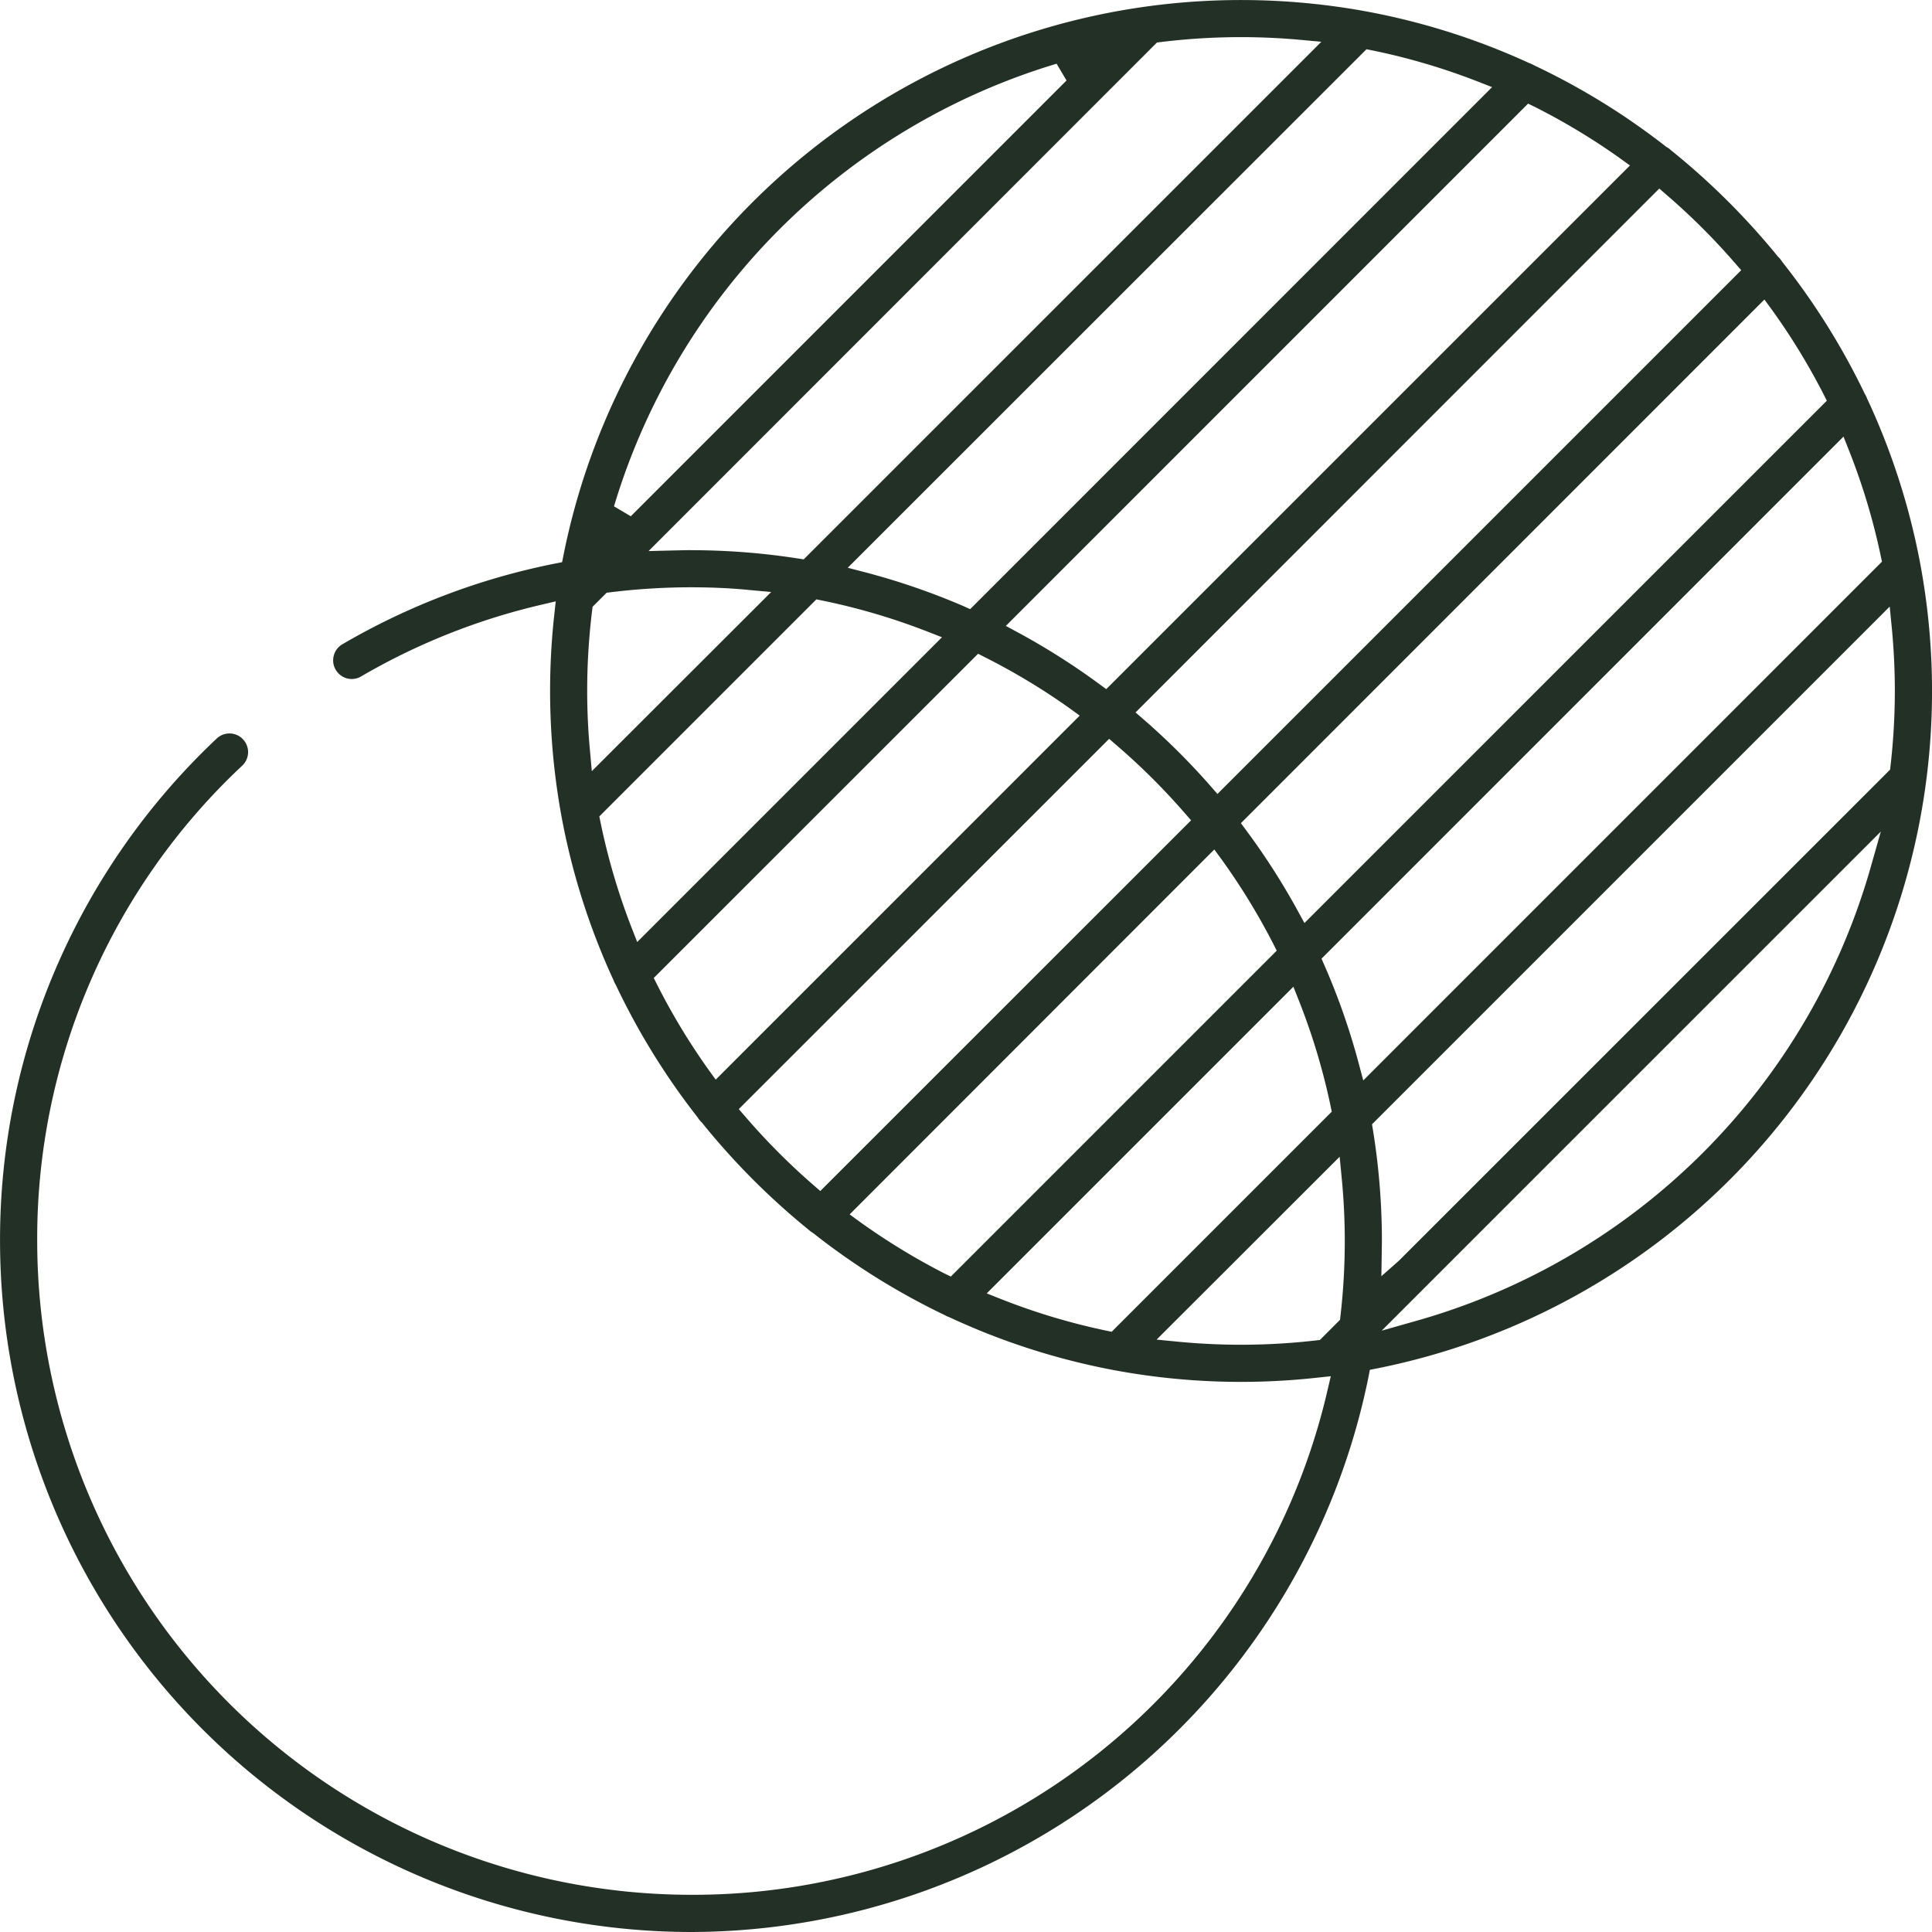 <svg xmlns="http://www.w3.org/2000/svg" width="55" height="55" viewBox="0 0 55 55"><defs><style>.a{fill:#233025;}</style></defs><g transform="translate(-196.501 56)"><path class="a" d="M-1.932,42.659A19.692,19.692,0,0,1-21.6,22.99a19.548,19.548,0,0,1,1.659-7.923,19.613,19.613,0,0,1,4.51-6.384.528.528,0,0,1,.363-.144.524.524,0,0,1,.385.167.529.529,0,0,1-.021.748,18.44,18.44,0,0,0-5.838,13.536A18.634,18.634,0,0,0-1.932,41.6,18.538,18.538,0,0,0,16.192,27.23l.092-.393-.4.043a19.728,19.728,0,0,1-5.73-.208A19.689,19.689,0,0,1,5.431,25.16a.754.754,0,0,1-.136-.062,19.942,19.942,0,0,1-3.75-2.338.782.782,0,0,1-.135-.1,20.417,20.417,0,0,1-3.028-3.042.714.714,0,0,1-.122-.149A20.015,20.015,0,0,1-4.069,15.7a.655.655,0,0,1-.064-.133,19.649,19.649,0,0,1-1.491-4.71,19.818,19.818,0,0,1-.2-5.679l.044-.4-.394.093A18.5,18.5,0,0,0-11.32,6.915a.52.52,0,0,1-.267.074.531.531,0,0,1-.457-.263.525.525,0,0,1-.056-.4A.525.525,0,0,1-11.854,6,19.529,19.529,0,0,1-5.787,3.7l.188-.037.037-.187a19.668,19.668,0,0,1,16.6-15.632,19.771,19.771,0,0,1,6.151.121,19.636,19.636,0,0,1,4.746,1.491.754.754,0,0,1,.133.061,19.855,19.855,0,0,1,3.764,2.321.637.637,0,0,1,.139.1,20.485,20.485,0,0,1,3.043,3.027.689.689,0,0,1,.12.147A19.947,19.947,0,0,1,31.485-1.13a.7.7,0,0,1,.064.13,19.714,19.714,0,0,1,1.512,4.69,19.762,19.762,0,0,1,.177,6.165A19.647,19.647,0,0,1,17.584,26.618l-.188.037-.036.188A19.72,19.72,0,0,1-1.932,42.659ZM11.325,25.795l.605.059c.6.058,1.205.087,1.8.087a18.719,18.719,0,0,0,2.143-.124l.1-.011.574-.575.011-.1a18.661,18.661,0,0,0,.124-2.142c0-.591-.029-1.2-.088-1.8l-.058-.6ZM6.489,24.479l.405.161a18.417,18.417,0,0,0,3,.9l.152.032,6.266-6.266-.032-.152a18.518,18.518,0,0,0-.9-3l-.161-.405ZM17.733,25.54l1.058-.3A18.748,18.748,0,0,0,31.642,12.389l.3-1.057ZM2.587,22.23l.273.2A18.821,18.821,0,0,0,5.282,23.91L5.467,24l9.278-9.278-.094-.185a18.77,18.77,0,0,0-1.483-2.422l-.2-.273Zm14.87-2.565.024.144a19.891,19.891,0,0,1,.258,3.181l-.015,1,.5-.442L32.206,9.569l.011-.1a18.661,18.661,0,0,0,.124-2.142c0-.594-.029-1.2-.087-1.8l-.059-.6ZM-.569,19.233l.173.2a18.953,18.953,0,0,0,1.947,1.958l.2.174L12.307,11.012l-.175-.2a18.851,18.851,0,0,0-1.958-1.947l-.2-.173ZM16.02,14.95l.078.179a19.487,19.487,0,0,1,.982,2.807l.128.481L31.975,3.648,31.943,3.5a18.518,18.518,0,0,0-.9-3L30.88.088ZM-2.99,15.5l.093.185a18.763,18.763,0,0,0,1.471,2.433l.2.276L9.136,8.031l-.275-.2A18.636,18.636,0,0,0,6.427,6.364L6.243,6.27Zm-1.549-4.6.03.151a18.7,18.7,0,0,0,.888,3.017l.16.408L5.215,5.8l-.408-.159A18.4,18.4,0,0,0,1.79,4.752l-.151-.03Zm18.264.193.148.2A19.8,19.8,0,0,1,15.35,13.6l.184.336L30.405-.934l-.094-.185a18.64,18.64,0,0,0-1.483-2.422l-.2-.273Zm-3-3.152.232.2a19.965,19.965,0,0,1,1.9,1.891l.2.23L27.968-4.649l-.175-.2A18.851,18.851,0,0,0,25.835-6.8l-.2-.173ZM-1.932,4.378a18.808,18.808,0,0,0-2.3.143l-.1.012-.4.4-.012.1a18.79,18.79,0,0,0-.141,2.295c0,.549.025,1.112.077,1.675l.055.609,5.106-5.1-.61-.056C-.818,4.4-1.382,4.378-1.932,4.378Zm8.965,1.1.338.182A19.882,19.882,0,0,1,9.692,7.131l.2.146L24.8-7.63l-.276-.2A18.692,18.692,0,0,0,22.088-9.3L21.9-9.391Zm-4.5-1.656.484.126a19.68,19.68,0,0,1,2.819.97L6.017,5,20.876-9.861l-.408-.159a18.418,18.418,0,0,0-3.016-.889l-.152-.03Zm-4.467-.5a19.706,19.706,0,0,1,3.069.239l.144.022L16.015-11.152l-.61-.056c-.563-.051-1.127-.076-1.676-.076a18.736,18.736,0,0,0-2.294.141l-.1.012L-3.138,3.347S-2.095,3.32-1.932,3.32ZM8.478-10.527a18.8,18.8,0,0,0-12.6,12.6l.478.283L8.761-10.05Z" transform="translate(218.102 -43.659)"/></g></svg>